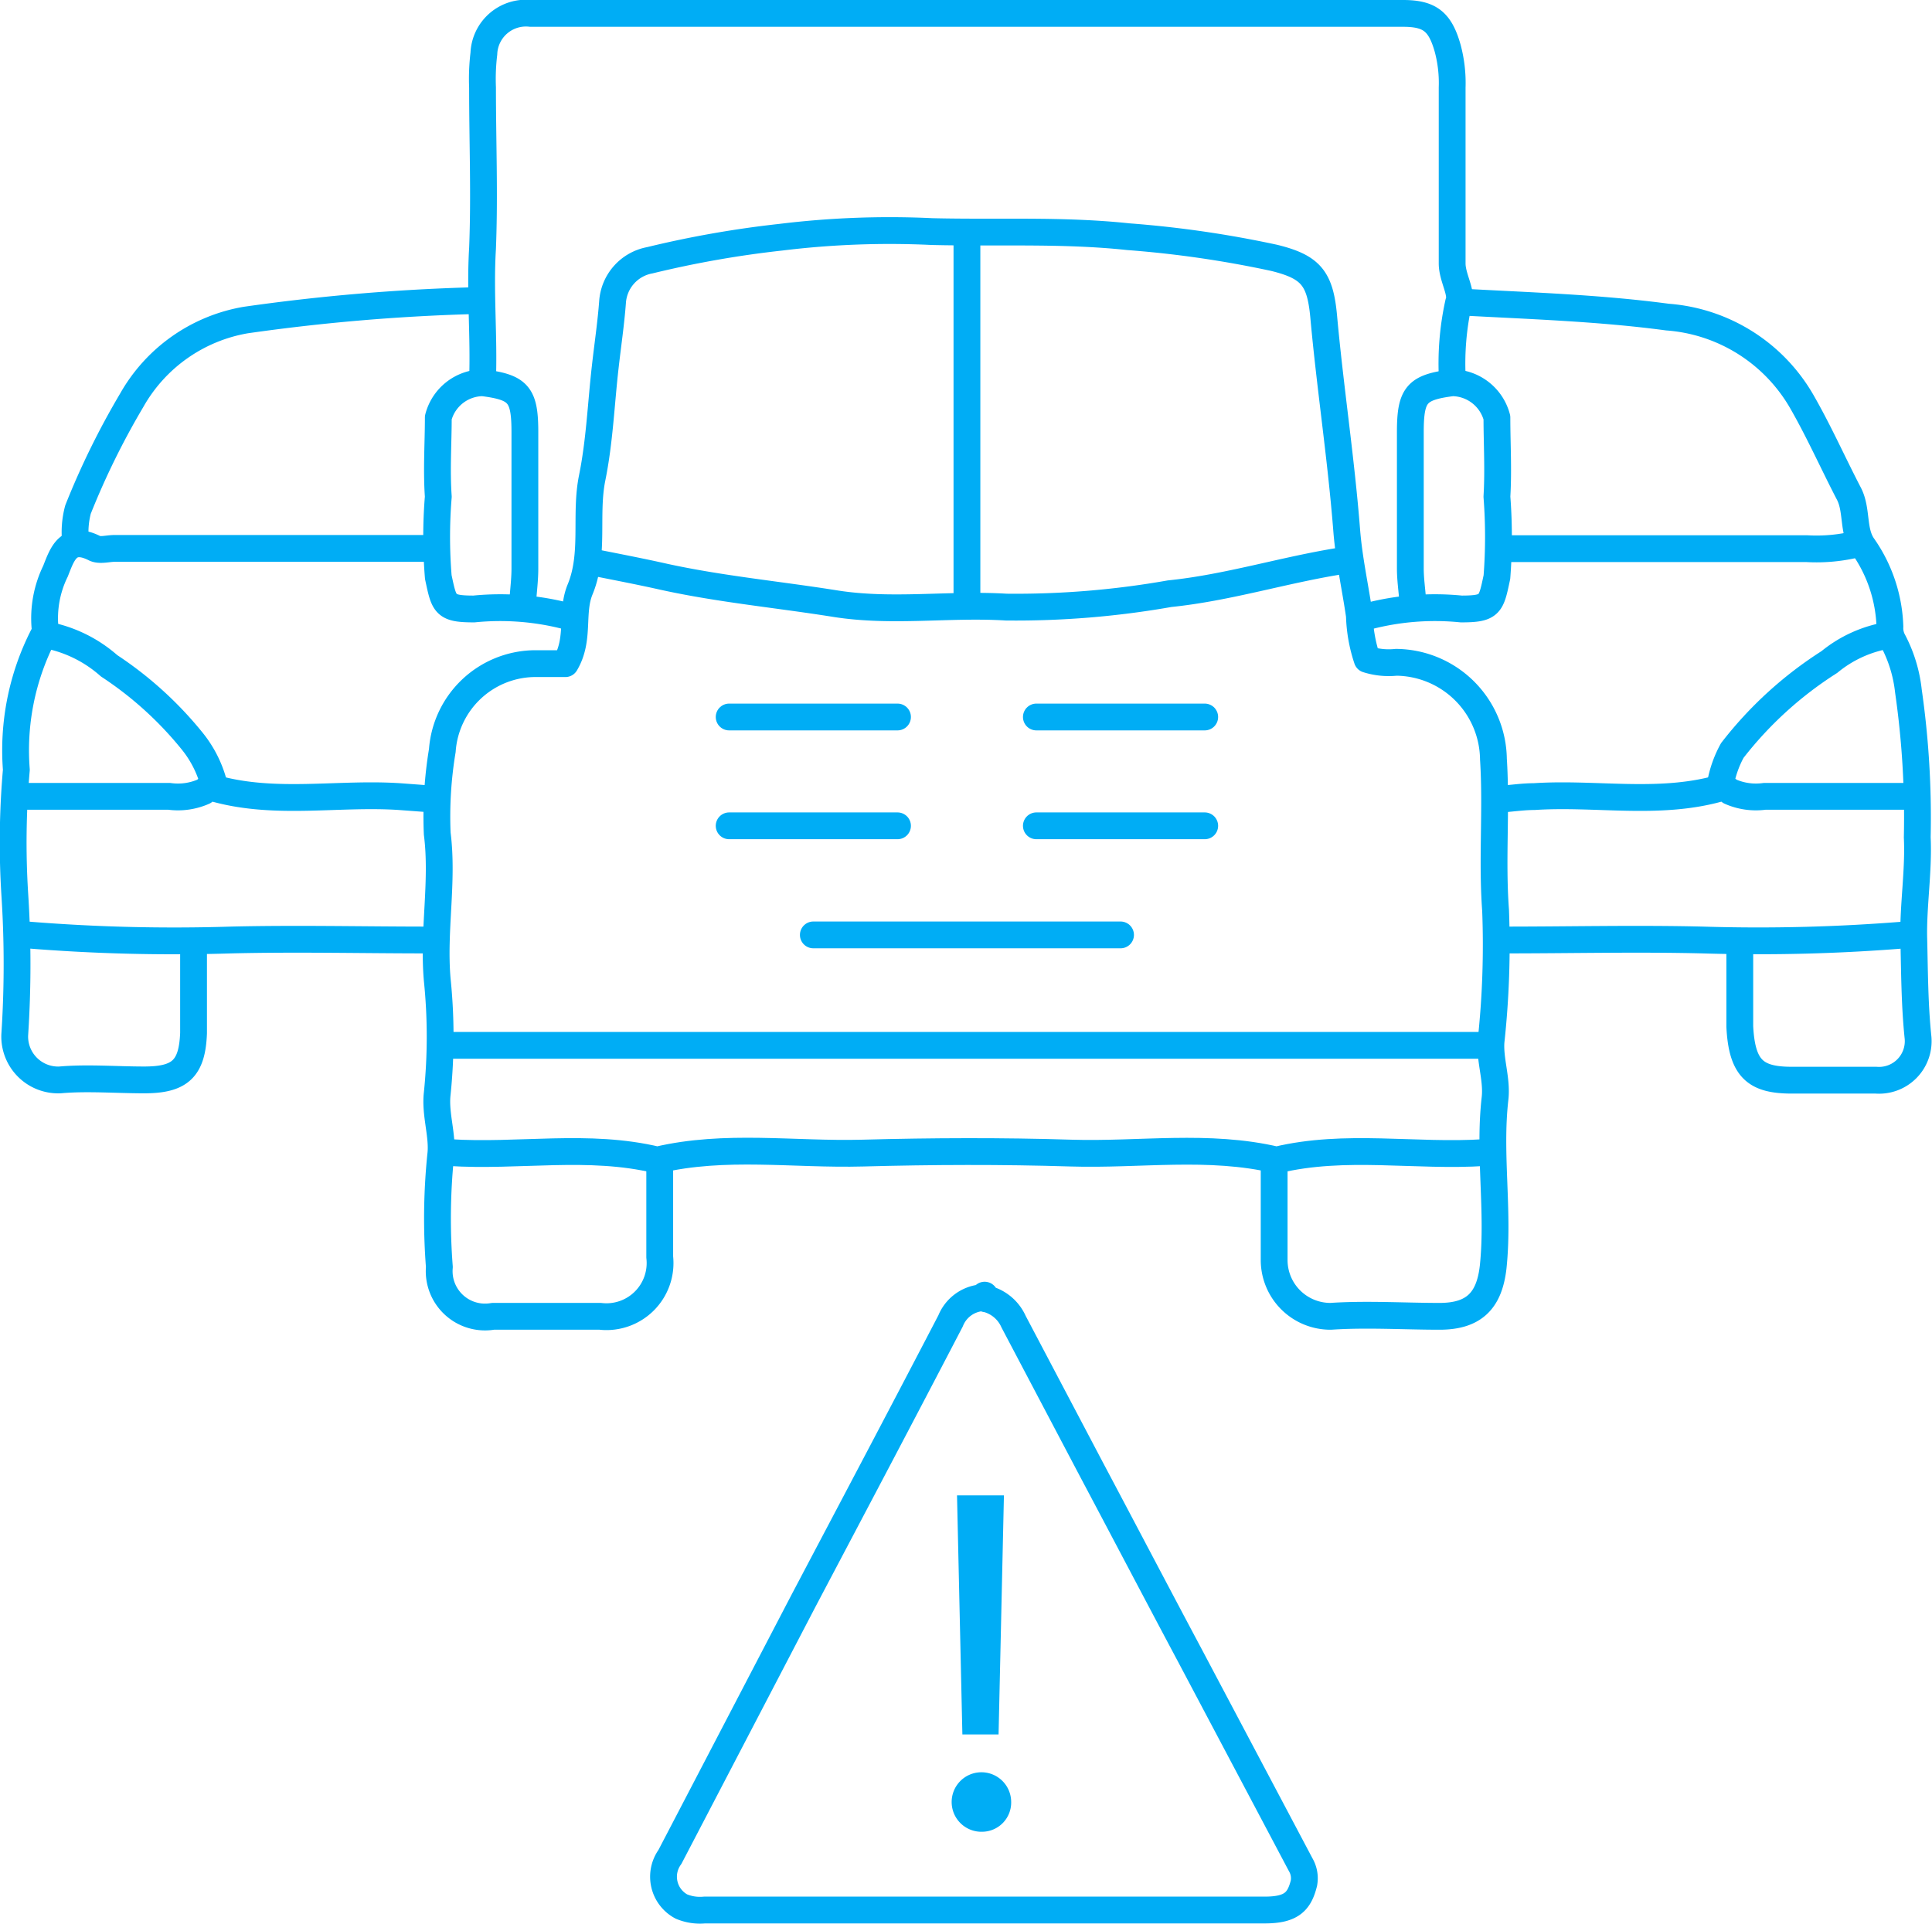 <?xml version="1.0" encoding="UTF-8"?> <svg xmlns="http://www.w3.org/2000/svg" viewBox="0 0 72.07 71.77"><defs><style>.cls-1{fill:none;stroke:#00adf5;stroke-linecap:round;stroke-linejoin:round;}.cls-2{fill:#00adf5;}</style></defs><g id="Layer_2" data-name="Layer 2"><g id="Layer_1-2" data-name="Layer 1"><path class="cls-1" d="M54.18,14.18a10.49,10.49,0,0,1,.23-2.89c.15-.36-.24-.93-.24-1.46,0-2.18,0-4.37,0-6.56A5,5,0,0,0,54,1.79C53.72.81,53.34.5,52.34.5H19.8A1.57,1.57,0,0,0,18.05,2,7.92,7.92,0,0,0,18,3.27c0,2,.08,4,0,6-.1,1.64.06,3.27,0,4.9"></path><path class="cls-1" d="M16.75,39H55.39"></path><path class="cls-1" d="M24.61,43.38c0,1.18,0,2.35,0,3.52a2,2,0,0,1-2.22,2.21h-4a1.71,1.71,0,0,1-2-1.84,23.25,23.25,0,0,1,.05-4.17c.09-.72-.22-1.53-.13-2.3a20.81,20.81,0,0,0,0-4.25c-.16-1.83.23-3.65,0-5.45A15,15,0,0,1,16.5,28a3.49,3.49,0,0,1,3.39-3.24h1.2c.55-.92.19-1.9.55-2.77.55-1.33.17-2.78.45-4.16s.33-2.77.49-4.16c.09-.8.21-1.6.27-2.4a1.7,1.7,0,0,1,1.39-1.56,38.48,38.48,0,0,1,4.89-.86,33.34,33.34,0,0,1,5.64-.21c2.44.06,4.87-.07,7.31.19a40,40,0,0,1,5.45.79c1.38.34,1.72.77,1.85,2.21.24,2.65.65,5.29.86,8,.09,1.08.32,2.1.47,3.14A5.59,5.59,0,0,0,51,24.6a2.66,2.66,0,0,0,1.08.11,3.66,3.66,0,0,1,3.63,3.61c.12,1.88-.06,3.76.08,5.64a33.45,33.45,0,0,1-.17,4.9c-.05.69.23,1.41.15,2.12-.24,2.09.15,4.19-.07,6.29-.14,1.23-.69,1.84-2,1.84s-2.72-.09-4.06,0A2.1,2.1,0,0,1,47.53,47V43.38"></path><path class="cls-1" d="M55.39,43c-2.59.17-5.2-.34-7.77.28-2.54-.6-5.11-.18-7.67-.26s-5.18-.07-7.76,0-5.14-.34-7.67.26c-2.57-.62-5.18-.11-7.77-.28"></path><path class="cls-1" d="M17.58,11.22a74.35,74.35,0,0,0-8.41.72,6.06,6.06,0,0,0-4.26,3,29.07,29.07,0,0,0-2,4.07,3.29,3.29,0,0,0-.09,1.21"></path><path class="cls-1" d="M64.9,35.44c0,1,0,1.91,0,2.86.08,1.58.59,2,1.94,2,1,0,2.09,0,3.14,0a1.46,1.46,0,0,0,1.57-1.58c-.13-1.23-.13-2.49-.16-3.7s.19-2.53.13-3.78a33.23,33.23,0,0,0-.33-5.46,5.23,5.23,0,0,0-.56-1.85,1,1,0,0,1-.13-.55,5.53,5.53,0,0,0-1-3c-.41-.58-.2-1.37-.55-2-.59-1.14-1.11-2.31-1.75-3.42a6.32,6.32,0,0,0-5-3.13c-2.54-.34-5.11-.42-7.67-.56"></path><path class="cls-1" d="M16,20.46H4.28c-.25,0-.54.09-.74,0-1-.51-1.22.22-1.47.85a4,4,0,0,0-.39,2.12.39.39,0,0,1-.07.29,9.39,9.39,0,0,0-1,5,31,31,0,0,0-.06,4.62,40.3,40.3,0,0,1,0,5.27,1.62,1.62,0,0,0,1.69,1.68c1-.09,2.1,0,3.14,0,1.33,0,1.79-.41,1.84-1.75,0-1,0-2,0-3.05"></path><path class="cls-1" d="M50,20.93c-2.13.34-4.21,1-6.37,1.22a33,33,0,0,1-6.1.5c-2.13-.13-4.25.21-6.38-.13s-4.28-.54-6.38-1c-.89-.2-1.78-.37-2.68-.55"></path><path class="cls-1" d="M36.07,8.82V22.31"></path><path class="cls-1" d="M69.34,20.28a6.31,6.31,0,0,1-1.94.19H56.12"></path><path class="cls-1" d="M41.8,34.88H30.34"></path><path class="cls-1" d="M51,23a9.88,9.88,0,0,1,3.51-.28c1.1,0,1.11-.16,1.33-1.19a19.57,19.57,0,0,0,0-3c.06-1,0-2,0-2.95a1.74,1.74,0,0,0-1.66-1.3c-1.34.17-1.57.44-1.57,1.85,0,1.69,0,3.39,0,5.08,0,.4.06.8.09,1.2"></path><path class="cls-1" d="M21.19,23a9.89,9.89,0,0,0-3.51-.28c-1.1,0-1.11-.16-1.33-1.19a18.36,18.36,0,0,1,0-3c-.07-1,0-2,0-2.95a1.73,1.73,0,0,1,1.66-1.3c1.34.17,1.57.44,1.57,1.85,0,1.69,0,3.39,0,5.08,0,.4-.05.8-.08,1.2"></path><path class="cls-1" d="M56.12,35.07c2.47,0,4.94-.06,7.4,0a67.68,67.68,0,0,0,7.67-.2"></path><path class="cls-1" d="M16,35.07c-2.46,0-4.93-.06-7.39,0A67.68,67.68,0,0,1,1,34.88"></path><path class="cls-1" d="M1,29.71H6.31a2.37,2.37,0,0,0,1.29-.18.51.51,0,0,1,.47-.1c2.25.61,4.56.14,6.83.29l1.21.09"></path><path class="cls-1" d="M71.19,29.71H65.83a2.37,2.37,0,0,1-1.29-.18.51.51,0,0,0-.47-.1c-2.25.61-4.56.14-6.84.29-.4,0-.8.06-1.2.09"></path><path class="cls-1" d="M70.45,23.7a4.65,4.65,0,0,0-2.21,1A14.25,14.25,0,0,0,64.62,28a4.1,4.1,0,0,0-.45,1.3"></path><path class="cls-1" d="M1.78,23.7a4.91,4.91,0,0,1,2.29,1.14,13.55,13.55,0,0,1,3.1,2.81A4.25,4.25,0,0,1,8,29.34"></path><path class="cls-1" d="M33.48,26.75H27.2"></path><path class="cls-1" d="M44.94,26.75H38.66"></path><path class="cls-1" d="M44.94,30.81H38.66"></path><path class="cls-1" d="M33.48,30.81H27.2"></path><path class="cls-1" d="M36.6,48.42a1.38,1.38,0,0,0-1.14.86c-1.81,3.48-3.64,6.94-5.47,10.41l-5,9.59a1.26,1.26,0,0,0,.43,1.85,1.79,1.79,0,0,0,.86.13h20.9c1,0,1.29-.32,1.46-1a1,1,0,0,0-.12-.69l-4.14-7.82c-1.22-2.29-2.42-4.58-3.63-6.86l-2.94-5.58a1.51,1.51,0,0,0-1-.85c-.12,0-.07-.09-.08-.14"></path><path class="cls-2" d="M36.65,68.34a1.11,1.11,0,1,1,1.07-1.11A1.09,1.09,0,0,1,36.65,68.34ZM35.7,55.79h1.75l-.2,8.92H35.9Z"></path></g></g></svg> 